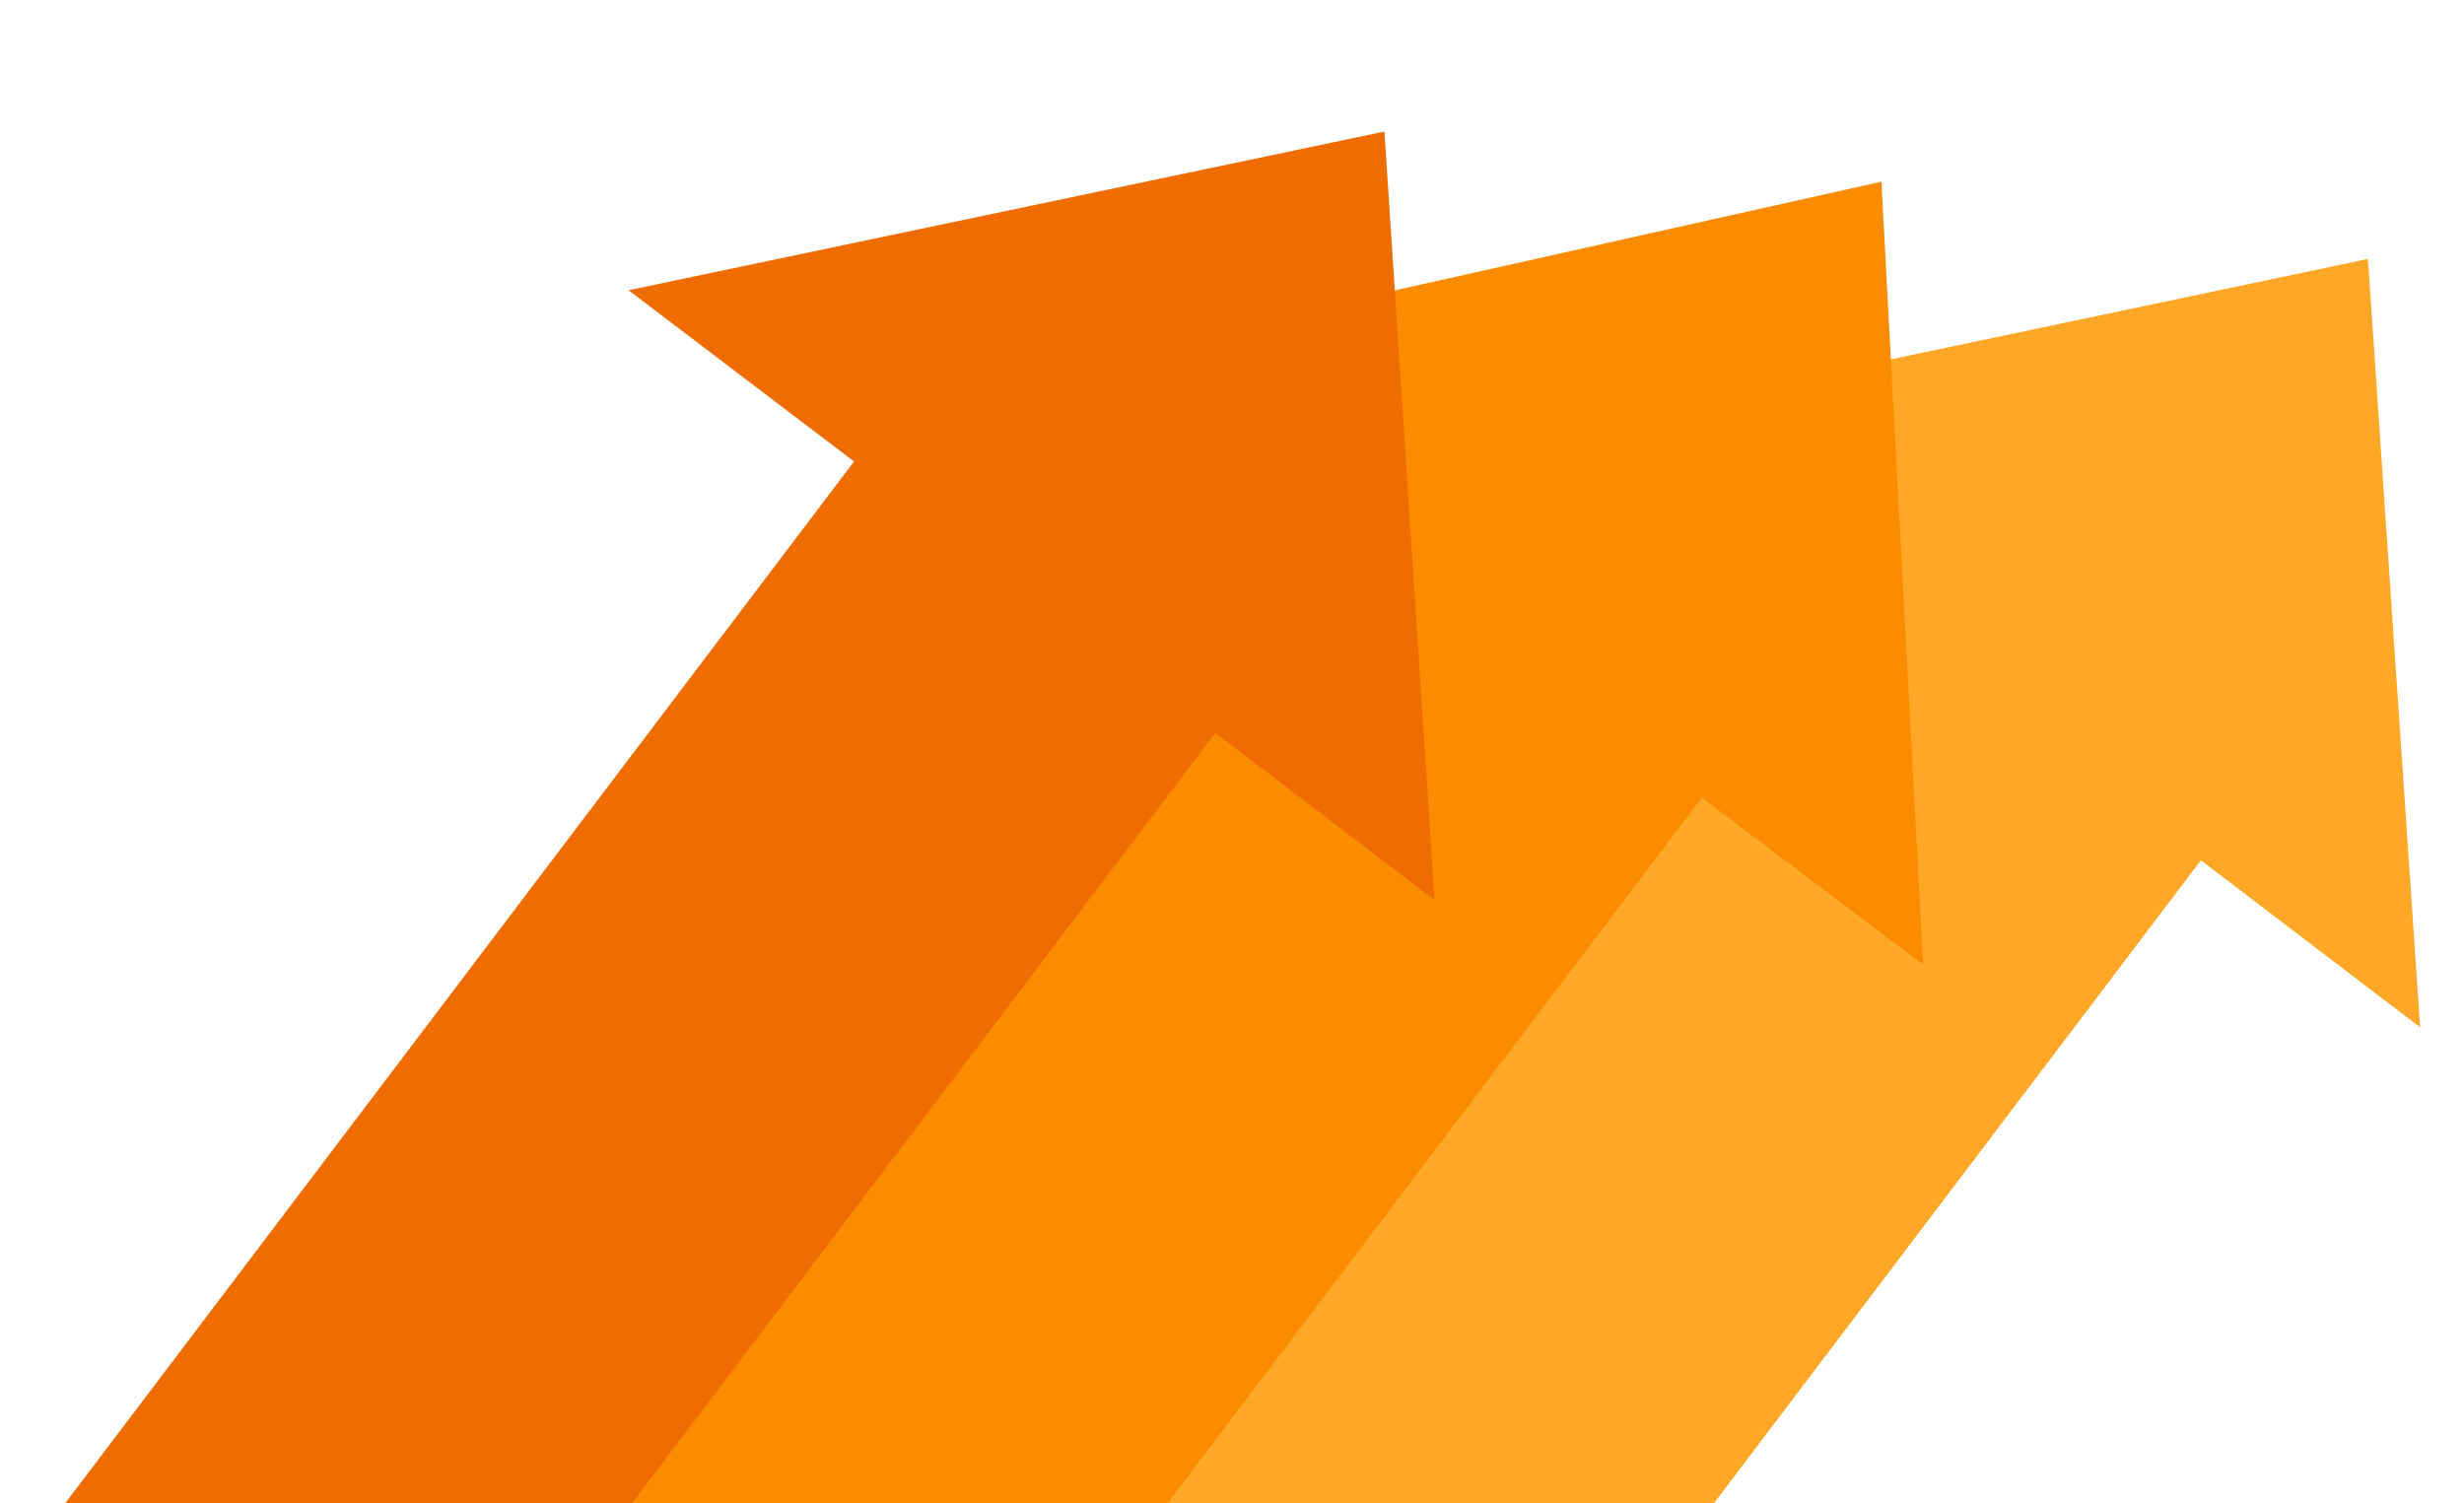 <svg version="1.2" xmlns="http://www.w3.org/2000/svg" viewBox="0 0 118 72" width="118" height="72"><title>Arrows-svg</title><defs><clipPath clipPathUnits="userSpaceOnUse" id="cp1"><path d="M-23-1h156v73H-23z"/></clipPath></defs><style>.s0{fill:#ffa726}.s1{fill:#fb8c00}.s2{fill:#ef6c00}</style><g id="Clip-Path" clip-path="url(#cp1)"><path fill-rule="evenodd" class="s0" d="M115.9 49.2l-2.5-36.8L77.3 20l10.8 8.2L-105 283.3l17.2 13L105.4 41.2z"/><path fill-rule="evenodd" class="s1" d="M92.1 46.2l-2-37.5-36.7 8.2 10.9 8.2-199 262.9 17.2 13 199-262.8z"/><path fill-rule="evenodd" class="s2" d="M68.7 43.1L66.3 6.3l-36.2 7.6 10.8 8.2-216.4 285.8 17.3 13L58.2 35.1z"/></g></svg>